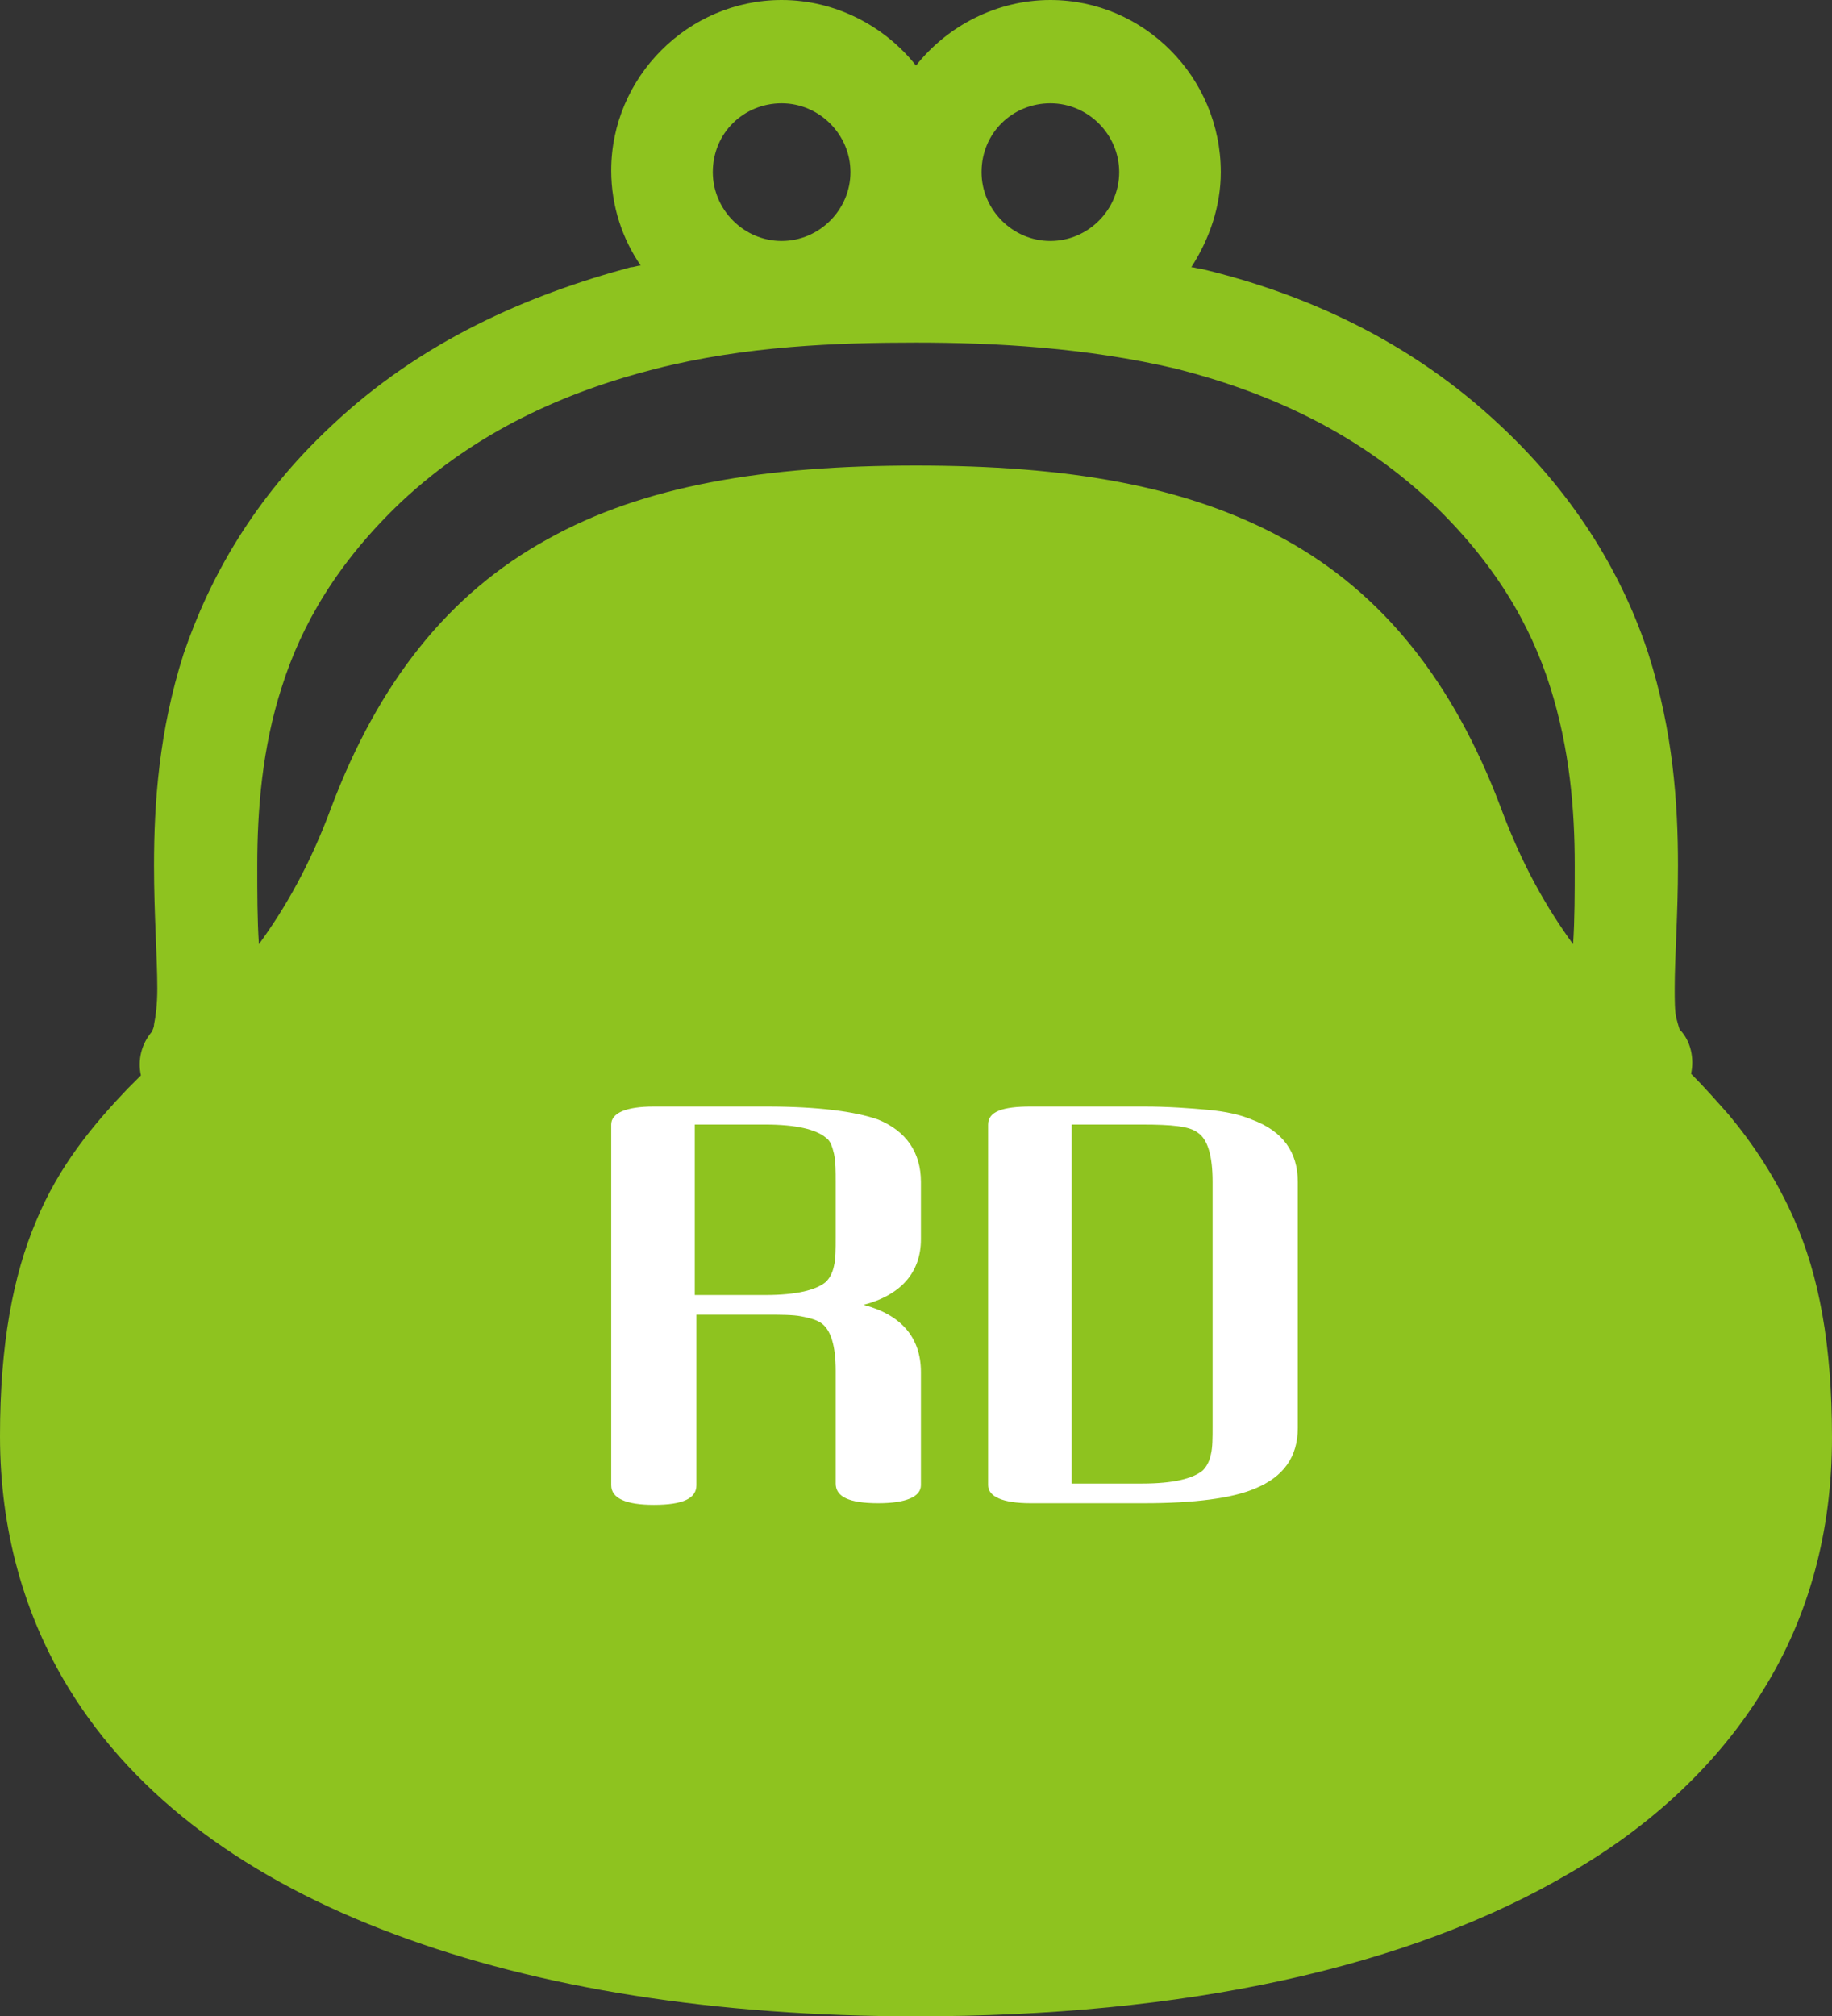 <?xml version="1.0" encoding="utf-8"?>
<!-- Generator: Adobe Illustrator 28.0.0, SVG Export Plug-In . SVG Version: 6.00 Build 0)  -->
<svg version="1.1" id="レイヤー_1" xmlns="http://www.w3.org/2000/svg" xmlns:xlink="http://www.w3.org/1999/xlink" x="0px"
	 y="0px" viewBox="0 0 111.8 123" style="enable-background:new 0 0 111.8 123;" xml:space="preserve">
<rect x="0" y="0" width="111.8" height="123" fill="#333333" stroke="none"/>
<style type="text/css">
	.st0{fill:#8EC31F;}
	.st1{fill:#FFFFFF;}
</style>
<g>
	<g>
		<path class="st0" d="M109.5,74.4c-1.1-2.5-2.5-4.6-4-6.4c-0.8-0.9-1.5-1.7-2.3-2.5c0.2-0.9,0-2-0.7-2.7l0,0c0,0-0.1-0.3-0.2-0.7
			c-0.1-0.4-0.1-1.1-0.1-1.8c0-1.9,0.2-4.5,0.2-7.5c0-3.8-0.3-8.2-1.8-12.9c-1.5-4.6-4.3-9.5-9-13.9c-5.5-5.2-12-8.1-18.3-9.6
			c-0.2,0-0.4-0.1-0.6-0.1c1.1-1.7,1.8-3.7,1.8-5.8C74.5,4.7,69.8,0,64.1,0c-3.3,0-6.3,1.6-8.2,4C54,1.6,51,0,47.7,0
			C42,0,37.3,4.7,37.3,10.4c0,2.2,0.7,4.2,1.8,5.8c-0.2,0-0.4,0.1-0.6,0.1C32.2,18,25.7,20.8,20.2,26c-4.7,4.4-7.4,9.2-9,13.9
			C9.7,44.6,9.4,49,9.4,52.8c0,3,0.2,5.6,0.2,7.5c0,1-0.1,1.7-0.2,2.2c0,0.2-0.1,0.3-0.1,0.4l0,0l0,0c-0.7,0.8-0.9,1.8-0.7,2.7
			c-0.3,0.3-0.5,0.5-0.8,0.8c-2.1,2.2-4.2,4.7-5.6,8.1C0.8,77.8,0,82,0,87.6c0,5.8,1.5,11,4.2,15.4c4.1,6.7,11,11.7,19.9,15
			c8.8,3.3,19.6,5,31.8,5c16.3,0,30-2.9,40-8.8c5-2.9,9-6.7,11.7-11.1c2.8-4.5,4.2-9.7,4.2-15.4C111.8,82,111,77.8,109.5,74.4z
			 M64.1,6.3c2.3,0,4.2,1.9,4.2,4.2c0,2.3-1.9,4.2-4.2,4.2c-2.3,0-4.2-1.9-4.2-4.2C59.9,8.1,61.8,6.3,64.1,6.3z M47.7,6.3
			c2.3,0,4.2,1.9,4.2,4.2c0,2.3-1.9,4.2-4.2,4.2c-2.3,0-4.2-1.9-4.2-4.2C43.5,8.1,45.4,6.3,47.7,6.3z M96,57.6
			c-1.6-2.2-3.1-4.8-4.4-8.3c-2.9-7.7-7.2-13.1-13.2-16.4c-6-3.3-13.3-4.5-22.5-4.5c-9.2,0-16.6,1.2-22.5,4.5
			c-6,3.3-10.3,8.7-13.2,16.4c-1.3,3.5-2.8,6.1-4.4,8.3c-0.1-1.5-0.1-3.1-0.1-4.8c0-3.4,0.3-7.2,1.5-10.9c1.2-3.8,3.4-7.6,7.3-11.3
			c4.6-4.3,10-6.7,15.5-8.1c5.5-1.4,11.1-1.6,15.9-1.6c4.8,0,10.4,0.3,15.9,1.6c5.5,1.4,10.9,3.8,15.5,8.1c3.9,3.7,6.1,7.5,7.3,11.3
			c1.2,3.8,1.5,7.5,1.5,10.9C96.1,54.5,96.1,56.1,96,57.6z"/>
	</g>
	<g>
		<path class="st1" d="M53.6,91.7c-1.8,0-2.6-0.4-2.6-1.2v-6.9c0-1.5-0.3-2.5-0.9-2.9c-0.3-0.2-0.7-0.3-1.2-0.4
			c-0.5-0.1-1.3-0.1-2.1-0.1h-4.3v10.4c0,0.8-0.8,1.2-2.6,1.2c-1.7,0-2.6-0.4-2.6-1.2V68.6c0-0.7,0.9-1.1,2.6-1.1h6.9
			c3.1,0,5.4,0.3,6.8,0.8c1.7,0.7,2.6,2,2.6,3.8v3.5c0,2-1.2,3.4-3.5,4c2.3,0.6,3.5,2,3.5,4.1v6.9C56.2,91.3,55.3,91.7,53.6,91.7
			 M51,72.1c0-0.7,0-1.2-0.1-1.7c-0.1-0.4-0.2-0.8-0.5-1c-0.6-0.5-1.8-0.8-3.7-0.8h-4.3v10.4h4.3c1.9,0,3.1-0.3,3.7-0.8
			c0.2-0.2,0.4-0.5,0.5-1c0.1-0.4,0.1-1,0.1-1.7V72.1z"/>
		<path class="st1" d="M76.6,90.8c-1.4,0.6-3.7,0.9-6.8,0.9h-6.9c-1.7,0-2.6-0.4-2.6-1.1V68.6c0-0.8,0.9-1.1,2.6-1.1h6.9
			c1.5,0,2.8,0.1,3.9,0.2c1.1,0.1,2,0.3,2.7,0.6c1.9,0.7,2.8,2,2.8,3.8v15C79.2,88.9,78.3,90.1,76.6,90.8 M74,72.1
			c0-1.6-0.3-2.6-0.9-3c-0.5-0.4-1.6-0.5-3.4-0.5h-4.3v21.9h4.3c1.9,0,3.1-0.3,3.7-0.8c0.2-0.2,0.4-0.5,0.5-1c0.1-0.4,0.1-1,0.1-1.7
			V72.1z"/>
	</g>
</g>
</svg>
